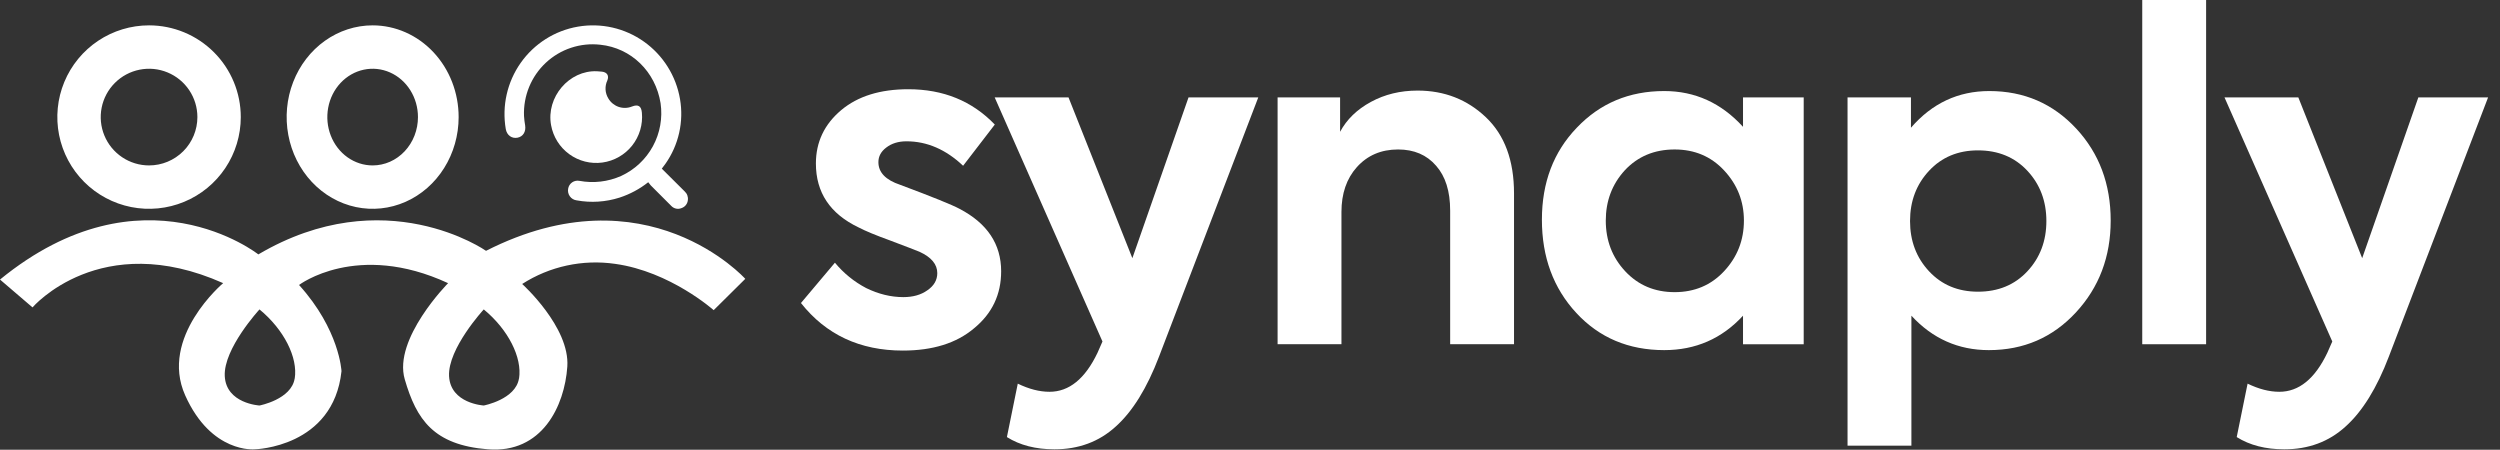 <svg xmlns="http://www.w3.org/2000/svg" width="189" height="34" viewBox="0 0 189 34" fill="none"><rect x="0" y="0" width="189" height="34" fill="#333333" stroke="none"/><path d="M50.032 12.75C50.612 13.329 51.185 13.902 51.762 14.471C51.852 14.553 51.922 14.655 51.964 14.771C52.006 14.886 52.019 15.009 52.002 15.13C51.989 15.267 51.936 15.396 51.851 15.503C51.765 15.61 51.651 15.69 51.521 15.733C51.391 15.787 51.247 15.8 51.109 15.771C50.971 15.741 50.845 15.67 50.748 15.567C50.23 15.052 49.714 14.536 49.2 14.018C49.131 13.94 49.066 13.86 49.006 13.776C48.359 14.288 47.627 14.681 46.844 14.937C45.794 15.274 44.677 15.346 43.593 15.147C43.492 15.134 43.394 15.101 43.307 15.049C43.219 14.997 43.143 14.928 43.083 14.845C43.023 14.763 42.98 14.669 42.958 14.569C42.935 14.47 42.933 14.367 42.952 14.266C42.967 14.17 43.002 14.078 43.054 13.995C43.106 13.913 43.174 13.842 43.254 13.786C43.334 13.731 43.425 13.692 43.52 13.673C43.616 13.653 43.714 13.653 43.809 13.673C44.87 13.87 45.964 13.742 46.951 13.305C47.975 12.836 48.821 12.046 49.36 11.054C49.899 10.062 50.102 8.921 49.94 7.803C49.556 5.408 47.717 3.625 45.385 3.382C44.641 3.297 43.888 3.375 43.178 3.61C42.467 3.844 41.815 4.231 41.267 4.742C40.719 5.253 40.288 5.877 40.003 6.571C39.718 7.265 39.586 8.013 39.615 8.763C39.63 9.007 39.658 9.249 39.702 9.489C39.772 9.961 39.542 10.329 39.123 10.41C38.705 10.491 38.323 10.241 38.236 9.756C37.937 8.003 38.343 6.203 39.366 4.751C40.39 3.299 41.946 2.314 43.693 2.014C45.439 1.713 47.234 2.121 48.681 3.147C50.128 4.174 51.109 5.735 51.409 7.488C51.555 8.336 51.533 9.205 51.344 10.045C51.155 10.885 50.803 11.679 50.307 12.382C50.214 12.499 50.124 12.616 50.032 12.75Z" fill="white"></path><path d="M45.131 5.387C45.258 5.398 45.383 5.404 45.509 5.417C45.9 5.461 46.062 5.725 45.913 6.086C45.812 6.3 45.767 6.536 45.78 6.773C45.793 7.009 45.865 7.239 45.989 7.44C46.164 7.741 46.441 7.967 46.77 8.08C47.098 8.192 47.456 8.182 47.778 8.052C48.248 7.867 48.483 8.017 48.527 8.52C48.61 9.412 48.347 10.302 47.791 11.004C47.235 11.706 46.43 12.165 45.544 12.287C44.658 12.408 43.759 12.182 43.036 11.655C42.312 11.129 41.82 10.342 41.661 9.46C41.276 7.348 43.024 5.295 45.131 5.387Z" fill="white"></path><path d="M28.172 1.917C26.886 1.917 25.629 2.324 24.56 3.086C23.491 3.848 22.657 4.931 22.165 6.198C21.673 7.465 21.545 8.859 21.796 10.204C22.046 11.55 22.666 12.785 23.575 13.755C24.484 14.725 25.642 15.385 26.903 15.653C28.165 15.92 29.472 15.783 30.66 15.258C31.848 14.733 32.863 13.845 33.577 12.704C34.292 11.564 34.673 10.223 34.673 8.852C34.673 7.012 33.988 5.249 32.769 3.948C31.549 2.648 29.896 1.917 28.172 1.917ZM28.172 12.506C27.494 12.506 26.832 12.291 26.268 11.89C25.705 11.488 25.266 10.918 25.007 10.25C24.747 9.582 24.68 8.848 24.812 8.139C24.944 7.43 25.27 6.779 25.749 6.268C26.228 5.757 26.839 5.409 27.503 5.268C28.168 5.127 28.857 5.199 29.483 5.476C30.109 5.752 30.644 6.22 31.02 6.821C31.397 7.422 31.598 8.129 31.598 8.852C31.598 9.331 31.509 9.807 31.337 10.25C31.165 10.693 30.912 11.096 30.594 11.435C30.276 11.775 29.898 12.044 29.483 12.228C29.067 12.411 28.622 12.506 28.172 12.506Z" fill="white"></path><path d="M11.269 1.917C9.897 1.917 8.556 2.324 7.416 3.086C6.276 3.848 5.387 4.931 4.862 6.198C4.337 7.465 4.2 8.859 4.467 10.204C4.735 11.55 5.395 12.785 6.365 13.755C7.335 14.725 8.571 15.385 9.916 15.653C11.261 15.92 12.655 15.783 13.922 15.258C15.19 14.733 16.273 13.845 17.035 12.704C17.797 11.564 18.203 10.223 18.203 8.852C18.203 7.012 17.473 5.249 16.172 3.948C14.872 2.648 13.108 1.917 11.269 1.917ZM11.269 12.506C10.546 12.506 9.839 12.291 9.239 11.89C8.638 11.488 8.169 10.918 7.893 10.25C7.616 9.582 7.544 8.848 7.685 8.139C7.826 7.43 8.174 6.779 8.685 6.268C9.196 5.757 9.847 5.409 10.556 5.268C11.265 5.127 11.999 5.199 12.667 5.476C13.335 5.752 13.905 6.22 14.307 6.821C14.709 7.422 14.923 8.129 14.923 8.852C14.923 9.821 14.538 10.75 13.853 11.435C13.167 12.121 12.238 12.506 11.269 12.506Z" fill="white"></path><path d="M36.744 18.962C36.744 18.962 29.095 13.597 19.53 19.233C19.53 19.233 10.79 12.315 0 21.134L2.458 23.239C2.458 23.239 7.579 17.264 16.871 21.405C16.871 21.405 12.022 25.48 14.002 29.893C15.981 34.307 19.261 33.968 19.261 33.968C19.261 33.968 25.201 33.833 25.817 28.062C25.817 28.062 25.681 24.938 22.607 21.544C22.607 21.544 26.978 18.216 33.876 21.407C33.876 21.407 29.71 25.617 30.598 28.672C31.486 31.727 32.783 33.639 36.879 33.968C40.976 34.298 42.684 30.704 42.889 27.716C43.094 24.728 39.476 21.469 39.476 21.469C41.558 20.132 44.057 19.591 46.51 19.949C50.676 20.528 53.954 23.448 53.954 23.448L56.343 21.081C56.343 21.081 48.899 12.783 36.744 18.962ZM22.277 28.612C22.03 30.198 19.618 30.656 19.618 30.656C19.618 30.656 17.098 30.516 16.992 28.435C16.886 26.354 19.618 23.392 19.618 23.392C21.468 24.914 22.532 27.03 22.282 28.617L22.277 28.612ZM39.234 28.612C38.985 30.198 36.573 30.656 36.573 30.656C36.573 30.656 34.055 30.516 33.949 28.435C33.843 26.354 36.573 23.392 36.573 23.392C38.423 24.914 39.489 27.03 39.24 28.617L39.234 28.612Z" fill="white"></path><path d="M178.581 19.518L182.827 7.362H188.1L180.601 26.948C179.688 29.345 178.592 31.114 177.314 32.255C176.058 33.397 174.518 33.968 172.691 33.968C171.276 33.968 170.078 33.659 169.096 33.043L169.918 29.003C170.762 29.413 171.561 29.619 172.315 29.619C173.798 29.619 175.008 28.637 175.944 26.674L176.321 25.818L168.171 7.362H173.753L178.581 19.518Z" fill="white"></path><path d="M166.782 0V26.024H161.954V0H166.782Z" fill="white"></path><path d="M150.392 6.883C153.017 6.883 155.208 7.83 156.966 9.725C158.701 11.597 159.568 13.914 159.568 16.676C159.568 19.415 158.69 21.732 156.932 23.627C155.174 25.522 152.983 26.469 150.357 26.469C148.052 26.469 146.1 25.602 144.502 23.867V33.694H139.674V7.362H144.468V9.656C146.066 7.807 148.04 6.883 150.392 6.883ZM149.536 22.052C151.065 22.052 152.309 21.538 153.268 20.511C154.227 19.484 154.706 18.217 154.706 16.71C154.706 15.204 154.227 13.937 153.268 12.909C152.309 11.882 151.065 11.368 149.536 11.368C148.029 11.368 146.796 11.882 145.838 12.909C144.879 13.937 144.399 15.204 144.399 16.71C144.399 18.217 144.879 19.484 145.838 20.511C146.796 21.538 148.029 22.052 149.536 22.052Z" fill="white"></path><path d="M131.772 9.588V7.362H136.36V26.024H131.772V23.867C130.174 25.602 128.188 26.469 125.814 26.469C123.12 26.469 120.906 25.533 119.171 23.661C117.436 21.789 116.568 19.438 116.568 16.607C116.568 13.8 117.447 11.483 119.205 9.656C120.963 7.807 123.166 6.883 125.814 6.883C128.142 6.883 130.128 7.785 131.772 9.588ZM131.84 16.676C131.84 15.215 131.338 13.948 130.334 12.875C129.352 11.825 128.108 11.3 126.601 11.3C125.072 11.3 123.816 11.825 122.835 12.875C121.876 13.925 121.397 15.192 121.397 16.676C121.397 18.183 121.887 19.461 122.869 20.511C123.851 21.561 125.095 22.086 126.601 22.086C128.108 22.086 129.352 21.561 130.334 20.511C131.338 19.438 131.84 18.16 131.84 16.676Z" fill="white"></path><path d="M101.414 26.023H96.586V7.362H101.311V9.964C101.813 9.028 102.59 8.275 103.64 7.704C104.69 7.133 105.865 6.848 107.166 6.848C109.198 6.848 110.922 7.522 112.337 8.868C113.752 10.215 114.46 12.133 114.46 14.621V26.023H109.632V15.922C109.632 14.461 109.278 13.331 108.57 12.532C107.863 11.71 106.904 11.3 105.694 11.3C104.416 11.3 103.377 11.745 102.578 12.635C101.802 13.502 101.414 14.632 101.414 16.025V26.023Z" fill="white"></path><path d="M85.607 19.518L89.853 7.362H95.126L87.627 26.948C86.714 29.345 85.618 31.114 84.34 32.255C83.084 33.397 81.543 33.968 79.717 33.968C78.302 33.968 77.103 33.659 76.122 33.043L76.944 29.003C77.788 29.413 78.587 29.619 79.341 29.619C80.824 29.619 82.034 28.637 82.97 26.674L83.347 25.818L75.197 7.362H80.779L85.607 19.518Z" fill="white"></path><path d="M68.257 26.503C65.015 26.503 62.447 25.305 60.552 22.908L63.12 19.86C63.782 20.659 64.57 21.298 65.483 21.778C66.419 22.234 67.355 22.462 68.291 22.462C69.021 22.462 69.626 22.291 70.106 21.949C70.608 21.607 70.859 21.173 70.859 20.648C70.859 19.986 70.414 19.449 69.523 19.038C69.249 18.924 68.508 18.639 67.298 18.182C66.225 17.794 65.426 17.463 64.901 17.189C62.755 16.162 61.682 14.553 61.682 12.361C61.682 10.741 62.321 9.394 63.6 8.321C64.855 7.271 66.544 6.746 68.667 6.746C71.315 6.746 73.496 7.636 75.207 9.416L72.811 12.532C71.509 11.3 70.083 10.683 68.53 10.683C67.914 10.683 67.4 10.843 66.99 11.163C66.602 11.46 66.407 11.825 66.407 12.258C66.407 13.035 66.955 13.605 68.051 13.971C70.494 14.884 71.989 15.489 72.537 15.785C74.637 16.881 75.687 18.456 75.687 20.511C75.687 22.268 75.002 23.707 73.632 24.825C72.308 25.944 70.516 26.503 68.257 26.503Z" fill="white"></path></svg>